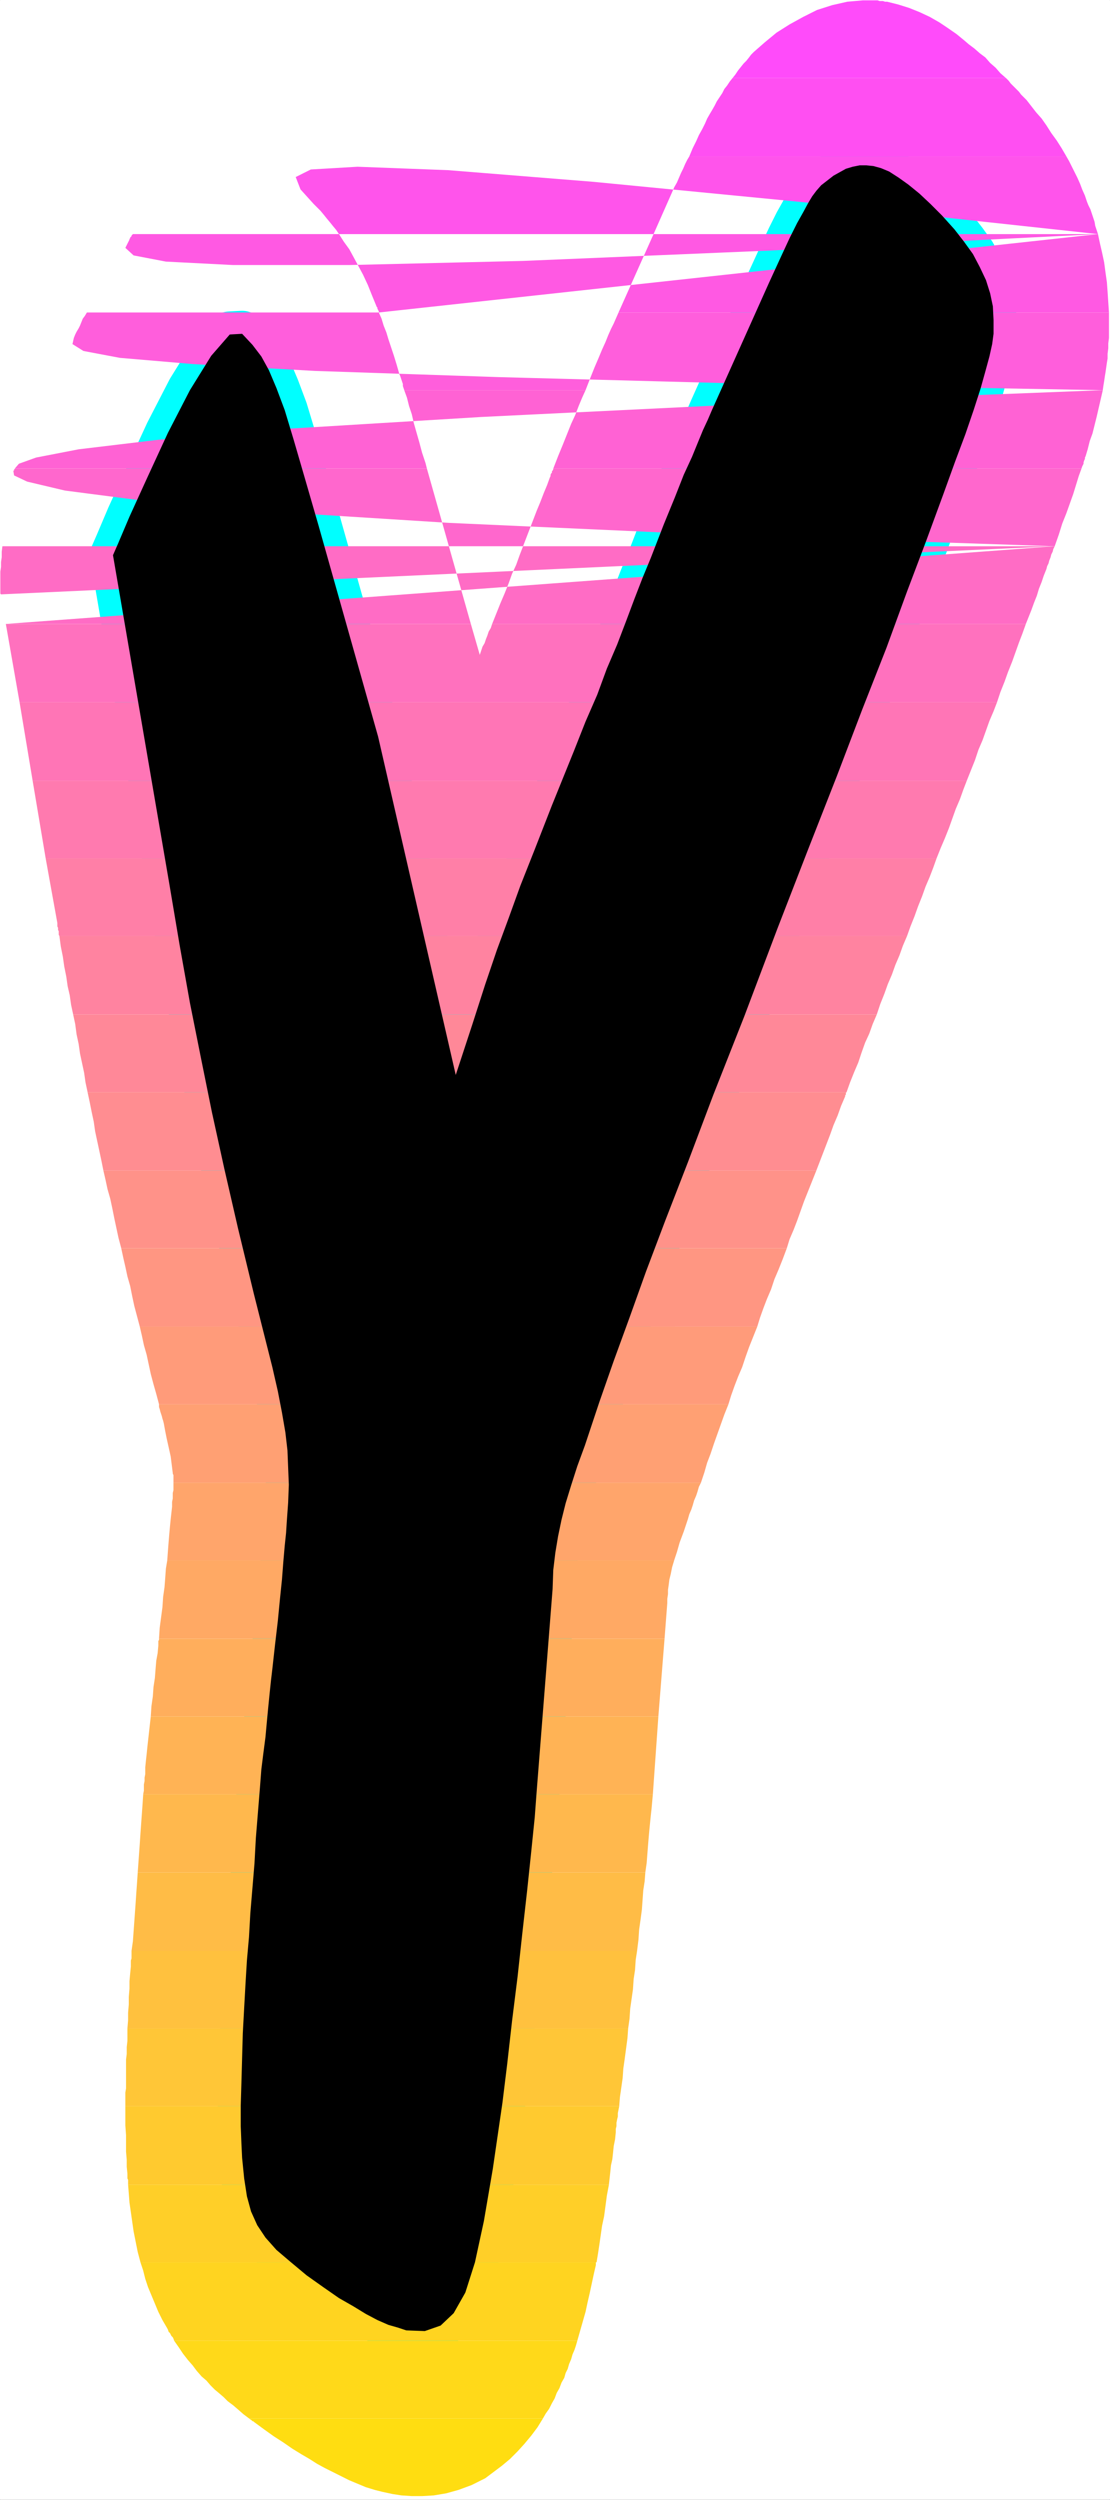 <?xml version="1.0" encoding="UTF-8" standalone="no"?>
<svg
   version="1.0"
   width="69.07mm"
   height="155.455mm"
   id="svg35"
   sodipodi:docname="Sunrise Condensed Y 1.wmf"
   xmlns:inkscape="http://www.inkscape.org/namespaces/inkscape"
   xmlns:sodipodi="http://sodipodi.sourceforge.net/DTD/sodipodi-0.dtd"
   xmlns="http://www.w3.org/2000/svg"
   xmlns:svg="http://www.w3.org/2000/svg">
  <rect width="100%" height="100%" fill="#333333" stroke="none"/>
  <sodipodi:namedview
     id="namedview35"
     pagecolor="#ffffff"
     bordercolor="#000000"
     borderopacity="0.25"
     inkscape:showpageshadow="2"
     inkscape:pageopacity="0.0"
     inkscape:pagecheckerboard="0"
     inkscape:deskcolor="#d1d1d1"
     inkscape:document-units="mm" />
  <defs
     id="defs1">
    <pattern
       id="WMFhbasepattern"
       patternUnits="userSpaceOnUse"
       width="6"
       height="6"
       x="0"
       y="0" />
  </defs>
  <path
     style="fill:#ffffff;fill-opacity:1;fill-rule:evenodd;stroke:#ffffff;stroke-width:0.162px;stroke-linecap:round;stroke-linejoin:round;stroke-miterlimit:4;stroke-dasharray:none;stroke-opacity:1"
     d="M 0.081,0.081 V 587.464 H 260.97 V 0.081 v 0 z"
     id="path1" />
  <path
     style="fill:#000000;fill-opacity:1;fill-rule:evenodd;stroke:#00ffff;stroke-width:10.823px;stroke-linecap:round;stroke-linejoin:round;stroke-miterlimit:4;stroke-dasharray:none;stroke-opacity:1"
     d="M 107.183,252.648 88.928,173.145 74.874,123.375 71.644,112.225 69.059,103.338 66.959,96.389 65.02,91.218 63.243,87.017 61.466,83.785 59.366,81.038 l -2.423,-2.585 -2.908,0.162 -4.362,5.009 -5.008,8.08 -5.169,10.019 -4.846,10.503 -4.2,9.211 -2.746,6.464 -1.131,2.585 13.246,77.241 2.423,14.382 2.423,13.574 2.585,12.927 2.585,12.766 2.908,13.25 3.231,14.058 3.715,15.351 4.362,17.29 1.292,5.656 0.969,5.009 0.808,4.686 0.485,4.201 0.162,4.04 0.162,4.04 -0.162,4.201 -0.323,4.525 -0.162,2.585 -0.323,3.07 -0.323,3.717 -0.323,4.201 -0.485,4.686 -0.485,5.009 -0.646,5.494 -0.646,5.817 -0.323,2.747 -0.323,3.07 -0.323,3.232 -0.323,3.393 -0.323,3.555 -0.485,3.717 -0.485,3.878 -0.323,4.201 -0.485,5.979 -0.485,5.979 -0.323,5.979 -0.485,5.817 -0.485,5.817 -0.323,5.656 -0.485,5.494 -0.323,5.333 -0.323,5.817 -0.323,5.979 -0.162,5.817 -0.162,5.817 -0.162,5.333 v 4.848 l 0.162,4.04 0.162,3.393 0.485,4.848 0.646,4.201 0.969,3.555 1.454,3.232 1.938,2.909 2.585,2.909 3.231,2.747 3.877,3.232 3.877,2.747 3.715,2.585 3.392,1.939 2.908,1.778 2.746,1.454 2.585,1.131 2.262,0.646 1.938,0.646 4.362,0.162 3.715,-1.293 3.069,-2.909 2.746,-4.848 2.262,-7.11 2.1,-9.695 2.1,-12.281 2.262,-15.513 1.131,-9.211 1.131,-10.019 1.292,-10.342 1.131,-10.342 1.131,-10.019 0.969,-9.211 0.808,-7.918 0.485,-6.464 3.715,-47.185 0.162,-4.525 0.485,-4.04 0.646,-3.878 0.808,-3.878 0.969,-3.878 1.292,-4.201 1.454,-4.525 1.777,-4.848 3.392,-10.18 3.392,-9.695 3.715,-10.18 3.877,-10.827 4.523,-11.958 5.331,-13.735 5.977,-15.836 7.269,-18.421 7.754,-20.522 7.269,-18.745 6.785,-17.29 5.977,-15.674 5.654,-14.382 4.846,-13.25 4.523,-11.958 4.039,-10.988 2.746,-7.595 2.423,-6.464 1.938,-5.656 1.615,-5.009 1.131,-4.04 0.969,-3.555 0.646,-2.909 0.323,-2.424 V 75.221 l -0.162,-3.232 -0.646,-3.07 -0.969,-3.07 -1.454,-3.07 -1.615,-3.07 -2.1,-2.909 -2.262,-2.909 -2.908,-3.232 -2.746,-2.747 -2.585,-2.424 -2.585,-2.101 -2.262,-1.616 -2.262,-1.454 -1.938,-0.808 -1.777,-0.485 -1.615,-0.162 h -1.615 l -1.615,0.323 -1.615,0.485 -1.454,0.808 -1.454,0.808 -1.454,1.131 -1.454,1.131 -1.131,1.293 -0.969,1.293 -0.969,1.616 -1.131,2.101 -1.454,2.585 -1.777,3.555 -2.1,4.525 -2.746,5.979 -13.408,29.894 -0.969,2.262 -1.131,2.424 -1.131,2.747 -1.454,3.555 -1.938,4.201 -2.1,5.333 -2.585,6.302 -3.069,7.918 -1.938,4.686 -1.938,5.009 -1.938,5.171 -2.1,5.494 -2.423,5.656 -2.262,6.14 -2.746,6.302 -2.746,6.948 -5.169,12.766 -4.039,10.342 -3.392,8.564 -2.746,7.595 -2.746,7.433 -2.746,8.08 -3.069,9.534 z"
     id="path2" />
  <path
     style="fill:#ff4bfa;fill-opacity:1;fill-rule:evenodd;stroke:none"
     d="m 172.284,18.341 0.646,-0.808 0.646,-0.97 0.646,-0.808 0.646,-0.808 0.646,-0.646 0.646,-0.808 0.485,-0.646 0.646,-0.646 2.585,-2.262 2.746,-2.262 3.069,-1.939 3.231,-1.778 3.231,-1.616 3.554,-1.131 3.554,-0.808 3.715,-0.323 h 1.938 0.485 0.485 0.485 l 0.485,0.162 h 0.485 0.323 l 0.485,0.162 h 0.485 l 2.585,0.646 2.585,0.808 2.423,0.97 2.423,1.131 2.262,1.293 1.938,1.293 2.1,1.454 1.777,1.454 1.131,0.97 1.292,0.97 1.292,1.131 1.292,0.97 1.131,1.293 1.292,1.131 1.131,1.293 1.292,1.131 z"
     id="path3" />
  <path
     style="fill:#ff4ff2;fill-opacity:1;fill-rule:evenodd;stroke:none"
     d="m 162.107,36.762 0.808,-1.939 0.808,-1.616 0.646,-1.454 0.808,-1.454 0.646,-1.293 0.485,-1.131 0.646,-1.131 0.485,-0.808 0.646,-1.131 0.485,-0.97 0.646,-0.97 0.646,-0.97 0.485,-0.97 0.646,-0.808 0.646,-0.97 0.646,-0.808 h 64.293 l 0.646,0.646 0.485,0.646 0.646,0.646 0.646,0.646 0.646,0.646 0.485,0.646 0.646,0.646 0.646,0.646 1.131,1.454 1.131,1.454 1.292,1.454 1.131,1.616 1.131,1.778 1.292,1.778 1.131,1.778 1.131,1.939 z"
     id="path4" />
  <path
     style="fill:#ff54eb;fill-opacity:1;fill-rule:evenodd;stroke:none"
     d="m 153.706,55.022 4.362,-9.857 0.485,-1.131 0.646,-1.131 0.485,-1.131 0.485,-1.131 0.485,-0.97 0.485,-1.131 0.485,-0.97 0.485,-0.808 h 88.686 l 0.646,1.131 0.646,1.293 0.646,1.293 0.646,1.293 0.646,1.454 0.485,1.293 0.646,1.454 0.485,1.454 0.323,0.808 0.485,0.97 0.323,0.97 0.323,0.97 0.323,0.97 0.162,0.97 0.323,0.97 0.323,0.97 z m 104.517,0 -68.655,-7.433 -49.916,-4.848 -34.247,-2.747 -21.323,-0.808 -10.985,0.646 -3.554,1.778 1.131,2.909 3.069,3.393 0.808,0.808 0.808,0.808 0.808,0.97 0.646,0.808 0.808,0.97 0.646,0.808 0.808,0.97 0.646,0.97 z"
     id="path5" />
  <path
     style="fill:#ff59e3;fill-opacity:1;fill-rule:evenodd;stroke:none"
     d="m 153.706,55.022 -8.239,18.421 h 115.34 l -0.162,-2.424 -0.162,-2.424 -0.162,-2.262 -0.323,-2.262 -0.323,-2.424 -0.485,-2.262 -0.485,-2.101 -0.485,-2.262 z m 104.517,0 -77.378,3.878 -57.832,2.424 -41.031,0.97 H 54.843 l -15.831,-0.808 -7.592,-1.454 -1.938,-1.778 0.969,-1.939 v -0.162 l 0.162,-0.162 v -0.162 l 0.162,-0.162 0.162,-0.162 v -0.162 l 0.162,-0.162 0.162,-0.162 h 48.462 l 1.131,1.778 1.292,1.778 0.969,1.778 1.131,2.101 1.131,2.101 1.131,2.424 0.969,2.424 1.131,2.747 0.162,0.162 v 0.162 0.162 l 0.162,0.162 v 0.162 l 0.162,0.162 v 0.162 0.162 z"
     id="path6" />
  <path
     style="fill:#ff5edc;fill-opacity:1;fill-rule:evenodd;stroke:none"
     d="m 137.714,91.703 1.131,-2.909 0.969,-2.424 0.969,-2.262 0.808,-1.939 0.808,-1.778 0.646,-1.616 0.646,-1.454 0.646,-1.293 1.131,-2.585 h 115.34 v 1.131 1.293 1.131 1.131 1.293 l -0.162,1.293 v 1.131 l -0.162,1.293 v 1.131 l -0.162,0.97 -0.162,1.131 -0.162,1.131 -0.162,0.97 -0.162,1.131 -0.162,0.97 -0.162,1.131 z m 121.641,0 -81.094,-1.454 -60.901,-1.616 -43.293,-1.454 -28.754,-1.616 -17.123,-1.454 -8.562,-1.616 -2.585,-1.616 0.323,-1.454 0.323,-0.808 0.323,-0.646 0.485,-0.808 0.323,-0.646 0.323,-0.808 0.323,-0.808 0.485,-0.646 0.485,-0.808 h 68.655 l 0.646,1.454 0.485,1.616 0.646,1.616 0.485,1.616 0.646,1.939 0.646,1.939 0.646,2.101 0.646,2.262 0.162,0.323 0.162,0.485 0.162,0.485 0.162,0.485 0.162,0.485 v 0.485 l 0.162,0.485 0.162,0.485 z"
     id="path7" />
  <path
     style="fill:#ff62d4;fill-opacity:1;fill-rule:evenodd;stroke:none"
     d="m 137.714,91.703 -0.808,1.778 -0.808,1.939 -0.808,2.101 -0.969,2.101 -0.969,2.424 -0.969,2.424 -1.131,2.747 -1.131,2.909 H 254.347 l 0.162,-0.485 0.162,-0.323 0.162,-0.323 V 108.67 l 0.162,-0.485 0.162,-0.323 v -0.323 l 0.162,-0.323 0.485,-1.616 0.485,-1.939 0.646,-1.778 0.485,-1.939 0.485,-1.939 0.485,-2.101 0.485,-2.101 0.485,-2.101 z m 121.641,0 -83.194,3.232 -63.001,3.07 -45.232,2.747 -30.531,2.585 -18.9,2.262 -10.016,1.939 -4.039,1.454 -0.969,1.131 H 100.398 l -0.323,-1.293 -0.808,-2.424 -0.646,-2.424 -0.646,-2.262 -0.646,-2.262 -0.485,-2.101 -0.646,-1.939 -0.485,-1.939 -0.646,-1.778 z"
     id="path8" />
  <path
     style="fill:#ff67cd;fill-opacity:1;fill-rule:evenodd;stroke:none"
     d="m 123.014,128.384 0.808,-2.101 0.808,-2.101 0.808,-2.101 0.808,-2.101 0.808,-1.939 0.808,-2.101 0.808,-1.939 0.646,-1.778 0.162,-0.323 v -0.323 l 0.162,-0.323 0.162,-0.162 v -0.323 l 0.162,-0.162 0.162,-0.323 v -0.162 H 254.347 l -0.646,1.778 -0.646,2.101 -0.646,2.101 -0.808,2.262 -0.808,2.262 -0.969,2.424 -0.808,2.585 -0.969,2.747 z m 125.033,0 -81.417,-2.747 -61.063,-2.747 -43.616,-2.747 -29.239,-2.585 -17.446,-2.262 -8.885,-2.101 -3.069,-1.454 -0.162,-0.97 v -0.162 h 0.162 v -0.162 -0.162 h 0.162 v -0.162 H 100.398 l 5.169,18.26 H 0.565 Z"
     id="path9" />
  <path
     style="fill:#ff6cc5;fill-opacity:1;fill-rule:evenodd;stroke:none"
     d="m 123.014,128.384 -0.808,2.101 -0.808,2.262 -0.969,2.101 -0.808,2.262 -0.969,2.424 -0.969,2.262 -0.969,2.424 -0.969,2.424 h 125.517 l 0.646,-1.616 0.646,-1.616 0.646,-1.778 0.646,-1.616 0.485,-1.616 0.646,-1.616 0.485,-1.454 0.646,-1.616 0.162,-0.646 0.323,-0.646 0.162,-0.646 0.323,-0.808 0.162,-0.646 0.323,-0.646 0.162,-0.646 0.323,-0.646 z m 125.033,0 L 0.242,139.696 0.081,139.534 v -0.162 -0.162 -0.162 -0.323 -0.162 -0.323 -0.162 -0.808 -0.808 -0.97 -1.131 l 0.162,-1.131 v -1.131 l 0.162,-1.131 v -1.293 l 0.162,-1.293 H 105.567 l 5.169,18.26 H 1.373 Z"
     id="path10" />
  <path
     style="fill:#ff71be;fill-opacity:1;fill-rule:evenodd;stroke:none"
     d="m 115.744,146.644 -0.323,0.97 -0.485,0.808 -0.323,0.97 -0.323,0.808 -0.323,0.97 -0.485,0.808 -0.323,0.97 -0.323,0.97 -2.1,-7.272 H 1.373 L 4.604,165.065 H 234.477 l 0.808,-2.424 0.969,-2.424 0.808,-2.262 0.969,-2.424 0.808,-2.262 0.808,-2.262 0.808,-2.101 0.808,-2.262 z"
     id="path11" />
  <path
     style="fill:#ff75b6;fill-opacity:1;fill-rule:evenodd;stroke:none"
     d="m 227.369,183.487 0.969,-2.424 0.969,-2.424 0.808,-2.424 0.969,-2.262 0.808,-2.262 0.808,-2.262 0.969,-2.262 0.808,-2.101 H 4.604 l 3.069,18.421 z"
     id="path12" />
  <path
     style="fill:#ff7aaf;fill-opacity:1;fill-rule:evenodd;stroke:none"
     d="m 220.261,201.746 0.969,-2.424 0.969,-2.262 0.969,-2.424 0.808,-2.262 0.808,-2.262 0.969,-2.262 0.808,-2.262 0.808,-2.101 H 7.673 l 3.069,18.26 z"
     id="path13" />
  <path
     style="fill:#ff7fa7;fill-opacity:1;fill-rule:evenodd;stroke:none"
     d="m 213.315,220.006 0.808,-2.262 0.969,-2.424 0.808,-2.262 0.969,-2.424 0.808,-2.262 0.969,-2.262 0.808,-2.101 0.808,-2.262 H 10.742 l 2.746,15.19 v 0.323 0.485 l 0.162,0.323 v 0.485 l 0.162,0.323 v 0.485 0.323 l 0.162,0.323 z"
     id="path14" />
  <path
     style="fill:#ff83a0;fill-opacity:1;fill-rule:evenodd;stroke:none"
     d="m 206.207,238.428 0.808,-2.424 0.969,-2.424 0.808,-2.262 0.969,-2.262 0.808,-2.262 0.969,-2.262 0.808,-2.262 0.969,-2.262 H 13.973 l 0.323,2.424 0.485,2.424 0.323,2.262 0.485,2.424 0.323,2.262 0.485,2.101 0.323,2.262 0.485,2.262 z"
     id="path15" />
  <path
     style="fill:#ff8898;fill-opacity:1;fill-rule:evenodd;stroke:none"
     d="m 199.1,256.687 0.808,-2.262 0.969,-2.424 0.969,-2.262 0.808,-2.424 0.808,-2.262 0.969,-2.101 0.808,-2.262 0.969,-2.262 H 17.204 l 0.485,2.262 0.323,2.424 0.485,2.262 0.323,2.262 0.485,2.262 0.485,2.262 0.323,2.262 0.485,2.262 z"
     id="path16" />
  <path
     style="fill:#ff8d91;fill-opacity:1;fill-rule:evenodd;stroke:none"
     d="m 199.1,256.687 -0.162,0.162 v 0.162 0 0.162 0.162 h -0.162 v 0.162 0.162 l -0.969,2.262 -0.808,2.262 -0.969,2.262 -0.808,2.262 -0.808,2.101 -0.808,2.101 -0.808,2.101 -0.808,2.101 H 24.312 l -0.485,-2.424 -0.485,-2.262 -0.485,-2.262 -0.485,-2.262 -0.323,-2.262 -0.485,-2.262 -0.485,-2.424 -0.485,-2.262 z"
     id="path17" />
  <path
     style="fill:#ff9289;fill-opacity:1;fill-rule:evenodd;stroke:none"
     d="m 185.045,293.369 0.646,-2.101 0.969,-2.262 0.808,-2.101 0.808,-2.262 0.808,-2.262 0.969,-2.424 0.969,-2.424 0.969,-2.424 H 24.312 l 0.485,2.101 0.485,2.262 0.646,2.262 0.485,2.262 0.485,2.424 0.485,2.262 0.485,2.262 0.646,2.424 z"
     id="path18" />
  <path
     style="fill:#ff9682;fill-opacity:1;fill-rule:evenodd;stroke:none"
     d="m 178.099,311.79 0.646,-2.101 0.808,-2.262 0.808,-2.101 0.969,-2.262 0.808,-2.424 0.969,-2.262 0.969,-2.424 0.969,-2.585 H 28.512 l 0.485,2.262 0.485,2.101 0.485,2.262 0.646,2.262 0.485,2.424 0.485,2.262 0.646,2.424 0.646,2.424 z"
     id="path19" />
  <path
     style="fill:#ff9b7a;fill-opacity:1;fill-rule:evenodd;stroke:none"
     d="m 171.314,330.05 0.646,-2.101 0.808,-2.262 0.808,-2.101 0.969,-2.262 0.808,-2.424 0.808,-2.262 0.969,-2.424 0.969,-2.424 H 32.874 l 0.485,2.101 0.485,2.262 0.646,2.262 0.485,2.262 0.485,2.262 0.646,2.424 0.646,2.262 0.646,2.424 z"
     id="path20" />
  <path
     style="fill:#ffa073;fill-opacity:1;fill-rule:evenodd;stroke:none"
     d="m 164.853,348.471 0.808,-2.424 0.646,-2.262 0.808,-2.101 0.808,-2.424 0.808,-2.262 0.808,-2.262 0.808,-2.262 0.969,-2.424 H 37.397 v 0.646 l 0.162,0.485 0.162,0.646 0.162,0.485 0.162,0.485 0.162,0.646 0.162,0.485 0.162,0.646 0.323,1.778 0.323,1.616 0.323,1.454 0.323,1.454 0.323,1.454 0.162,1.293 0.162,1.293 0.162,1.293 v 0.162 l 0.162,0.323 v 0.162 0.323 0.323 0.162 0.323 0.485 z"
     id="path21" />
  <path
     style="fill:#ffa56b;fill-opacity:1;fill-rule:evenodd;stroke:none"
     d="m 164.853,348.471 -0.485,0.97 -0.323,1.131 -0.323,0.97 -0.485,1.131 -0.323,1.131 -0.323,0.97 -0.485,1.131 -0.323,1.131 -0.485,1.454 -0.485,1.454 -0.485,1.293 -0.485,1.293 -0.323,1.131 -0.323,1.131 -0.323,0.97 -0.323,0.97 H 39.335 l 0.162,-2.262 0.162,-2.101 0.162,-1.939 0.162,-1.778 0.162,-1.616 0.162,-1.454 0.162,-1.454 v -1.131 l 0.162,-0.808 v -0.646 -0.646 l 0.162,-0.646 v -0.485 -0.485 -0.485 -0.323 z"
     id="path22" />
  <path
     style="fill:#ffa964;fill-opacity:1;fill-rule:evenodd;stroke:none"
     d="m 158.553,366.731 -0.485,1.616 -0.323,1.616 -0.323,1.293 -0.162,1.293 -0.162,1.131 v 0.97 l -0.162,1.131 v 0.97 l -0.646,8.403 H 37.397 l 0.162,-2.585 0.323,-2.424 0.323,-2.424 0.162,-2.424 0.323,-2.262 0.162,-2.101 0.162,-2.262 0.323,-1.939 z"
     id="path23" />
  <path
     style="fill:#ffae5c;fill-opacity:1;fill-rule:evenodd;stroke:none"
     d="m 154.837,403.412 1.454,-18.26 H 37.397 v 0.162 0.162 l -0.162,0.162 v 0.323 0.162 0.162 0.323 0.162 l -0.162,1.778 -0.323,1.778 -0.162,1.939 -0.162,2.101 -0.323,2.101 -0.162,2.262 -0.323,2.262 -0.162,2.424 z"
     id="path24" />
  <path
     style="fill:#ffb355;fill-opacity:1;fill-rule:evenodd;stroke:none"
     d="m 153.545,421.672 1.292,-18.26 H 35.458 l -0.162,1.454 -0.162,1.454 -0.162,1.454 -0.162,1.454 -0.162,1.454 -0.162,1.616 -0.162,1.454 -0.162,1.616 v 0.808 0.808 l -0.162,0.808 v 0.808 l -0.162,0.808 v 0.646 0.808 l -0.162,0.808 z"
     id="path25" />
  <path
     style="fill:#ffb84d;fill-opacity:1;fill-rule:evenodd;stroke:none"
     d="m 153.545,421.672 -0.323,3.555 -0.162,1.454 -0.162,1.616 -0.162,1.616 -0.162,1.778 -0.162,1.939 -0.162,2.101 -0.162,2.101 -0.323,2.262 H 32.389 l 0.162,-2.262 0.162,-2.262 0.162,-2.262 0.162,-2.424 0.162,-2.262 0.162,-2.262 0.162,-2.262 0.162,-2.424 z"
     id="path26" />
  <path
     style="fill:#ffbc46;fill-opacity:1;fill-rule:evenodd;stroke:none"
     d="m 149.829,458.515 0.323,-2.585 0.162,-2.424 0.323,-2.262 0.323,-2.424 0.162,-2.262 0.162,-2.262 0.323,-2.101 0.162,-2.101 H 32.389 l -0.162,2.424 -0.162,2.262 -0.162,2.424 -0.162,2.262 -0.162,2.262 -0.162,2.262 -0.162,2.262 -0.323,2.262 z"
     id="path27" />
  <path
     style="fill:#ffc13e;fill-opacity:1;fill-rule:evenodd;stroke:none"
     d="m 147.729,476.775 0.323,-2.262 0.162,-2.424 0.323,-2.262 0.323,-2.262 0.162,-2.424 0.323,-2.101 0.162,-2.424 0.323,-2.101 H 30.935 v 0.323 0.485 0.485 0.485 l -0.162,0.485 v 0.485 0.485 0.485 l -0.162,1.616 -0.162,1.778 v 1.778 l -0.162,1.939 v 1.778 l -0.162,1.939 v 1.778 l -0.162,1.939 z"
     id="path28" />
  <path
     style="fill:#ffc637;fill-opacity:1;fill-rule:evenodd;stroke:none"
     d="m 145.629,495.034 0.162,-2.101 0.323,-2.262 0.323,-2.262 0.162,-2.262 0.323,-2.262 0.323,-2.424 0.323,-2.424 0.162,-2.262 H 29.966 v 1.454 1.454 l -0.162,1.454 v 1.616 l -0.162,1.293 v 1.454 1.454 1.293 0.97 0.808 0.808 l -0.162,0.97 v 0.808 0.808 0.808 0.808 z"
     id="path29" />
  <path
     style="fill:#ffca2f;fill-opacity:1;fill-rule:evenodd;stroke:none"
     d="m 145.629,495.034 -0.162,0.808 -0.162,0.808 v 0.808 l -0.162,0.646 -0.162,0.808 v 0.808 l -0.162,0.646 v 0.808 l -0.162,1.616 -0.323,1.616 -0.162,1.616 -0.162,1.454 -0.323,1.454 -0.162,1.616 -0.162,1.454 -0.162,1.454 H 30.127 v -0.323 -0.323 -0.485 l -0.162,-0.323 v -0.323 -0.323 -0.323 -0.162 l -0.162,-1.616 v -1.616 l -0.162,-1.939 v -1.939 -1.939 l -0.162,-2.262 v -2.101 -2.424 z"
     id="path30" />
  <path
     style="fill:#ffcf28;fill-opacity:1;fill-rule:evenodd;stroke:none"
     d="m 140.299,531.716 0.323,-1.939 0.323,-2.101 0.323,-2.262 0.323,-2.262 0.485,-2.262 0.323,-2.424 0.323,-2.424 0.485,-2.585 H 30.127 l 0.162,2.101 0.162,2.101 0.323,2.262 0.323,2.262 0.323,2.262 0.485,2.424 0.485,2.424 0.646,2.424 z"
     id="path31" />
  <path
     style="fill:#ffd420;fill-opacity:1;fill-rule:evenodd;stroke:none"
     d="m 140.299,531.716 h -0.162 v 0.162 0 0.162 0 0.162 0 0.162 l -0.485,2.101 -0.485,2.262 -0.485,2.262 -0.485,2.101 -0.485,2.262 -0.646,2.262 -0.646,2.262 -0.646,2.262 H 40.951 l -0.162,-0.485 -0.162,-0.323 -0.323,-0.323 -0.162,-0.323 -0.162,-0.323 -0.323,-0.323 -0.162,-0.485 -0.162,-0.323 -1.131,-1.939 -0.969,-1.939 -0.808,-1.939 -0.808,-1.939 -0.808,-1.939 -0.646,-1.939 -0.485,-1.939 -0.646,-1.939 z"
     id="path32" />
  <path
     style="fill:#ffd919;fill-opacity:1;fill-rule:evenodd;stroke:none"
     d="m 135.775,550.137 -0.323,1.131 -0.323,0.97 -0.485,1.131 -0.323,1.131 -0.485,1.131 -0.323,1.131 -0.485,0.97 -0.323,1.131 -0.646,1.131 -0.485,1.293 -0.646,1.131 -0.485,1.293 -0.646,1.131 -0.646,1.293 -0.808,1.131 -0.646,1.131 H 58.559 l -1.292,-0.97 -1.292,-1.131 -1.131,-0.97 -1.292,-0.97 -0.969,-0.97 -1.131,-0.97 -0.969,-0.808 -0.969,-0.97 -0.969,-1.131 -1.131,-0.97 -1.131,-1.293 -0.969,-1.293 -1.131,-1.293 -1.131,-1.454 -0.969,-1.454 -1.131,-1.616 z"
     id="path33" />
  <path
     style="fill:#ffdd11;fill-opacity:1;fill-rule:evenodd;stroke:none"
     d="m 127.698,568.397 -1.292,2.101 -1.454,1.939 -1.615,1.939 -1.615,1.778 -1.777,1.778 -1.938,1.616 -1.938,1.454 -1.938,1.454 -3.231,1.616 -3.069,1.131 -2.908,0.808 -2.908,0.485 -2.746,0.162 H 96.844 l -2.423,-0.162 -2.1,-0.323 -2.262,-0.485 -1.938,-0.485 -2.1,-0.646 -1.938,-0.808 -1.938,-0.808 -1.938,-0.97 -1.938,-0.97 -1.938,-0.97 -1.777,-0.97 -1.777,-1.131 -1.938,-1.131 -2.1,-1.293 -2.1,-1.454 -2.262,-1.454 -2.262,-1.616 -2.423,-1.778 -0.162,-0.162 h -0.162 l -0.162,-0.162 -0.162,-0.162 h -0.162 v -0.162 h -0.162 l -0.162,-0.162 z"
     id="path34" />
  <path
     style="fill:#000000;fill-opacity:1;fill-rule:evenodd;stroke:none"
     d="M 107.183,252.648 88.928,173.145 74.874,123.375 71.644,112.225 69.059,103.338 66.959,96.389 65.02,91.218 63.243,87.017 61.466,83.785 59.366,81.038 l -2.423,-2.585 -2.908,0.162 -4.362,5.009 -5.008,8.08 -5.169,10.019 -4.846,10.503 -4.2,9.211 -2.746,6.464 -1.131,2.585 13.246,77.241 2.423,14.382 2.423,13.574 2.585,12.927 2.585,12.766 2.908,13.25 3.231,14.058 3.715,15.351 4.362,17.29 1.292,5.656 0.969,5.009 0.808,4.686 0.485,4.201 0.162,4.04 0.162,4.04 -0.162,4.201 -0.323,4.525 -0.162,2.585 -0.323,3.07 -0.323,3.717 -0.323,4.201 -0.485,4.686 -0.485,5.009 -0.646,5.494 -0.646,5.817 -0.323,2.747 -0.323,3.07 -0.323,3.232 -0.323,3.393 -0.323,3.555 -0.485,3.717 -0.485,3.878 -0.323,4.201 -0.485,5.979 -0.485,5.979 -0.323,5.979 -0.485,5.817 -0.485,5.817 -0.323,5.656 -0.485,5.494 -0.323,5.333 -0.323,5.817 -0.323,5.979 -0.162,5.817 -0.162,5.817 -0.162,5.333 v 4.848 l 0.162,4.04 0.162,3.393 0.485,4.848 0.646,4.201 0.969,3.555 1.454,3.232 1.938,2.909 2.585,2.909 3.231,2.747 3.877,3.232 3.877,2.747 3.715,2.585 3.392,1.939 2.908,1.778 2.746,1.454 2.585,1.131 2.262,0.646 1.938,0.646 4.362,0.162 3.715,-1.293 3.069,-2.909 2.746,-4.848 2.262,-7.11 2.1,-9.695 2.1,-12.281 2.262,-15.513 1.131,-9.211 1.131,-10.019 1.292,-10.342 1.131,-10.342 1.131,-10.019 0.969,-9.211 0.808,-7.918 0.485,-6.464 3.715,-47.185 0.162,-4.525 0.485,-4.04 0.646,-3.878 0.808,-3.878 0.969,-3.878 1.292,-4.201 1.454,-4.525 1.777,-4.848 3.392,-10.18 3.392,-9.695 3.715,-10.18 3.877,-10.827 4.523,-11.958 5.331,-13.735 5.977,-15.836 7.269,-18.421 7.754,-20.522 7.269,-18.745 6.785,-17.29 5.977,-15.674 5.654,-14.382 4.846,-13.25 4.523,-11.958 4.039,-10.988 2.746,-7.595 2.423,-6.464 1.938,-5.656 1.615,-5.009 1.131,-4.04 0.969,-3.555 0.646,-2.909 0.323,-2.424 V 75.221 l -0.162,-3.232 -0.646,-3.07 -0.969,-3.07 -1.454,-3.07 -1.615,-3.07 -2.1,-2.909 -2.262,-2.909 -2.908,-3.232 -2.746,-2.747 -2.585,-2.424 -2.585,-2.101 -2.262,-1.616 -2.262,-1.454 -1.938,-0.808 -1.777,-0.485 -1.615,-0.162 h -1.615 l -1.615,0.323 -1.615,0.485 -1.454,0.808 -1.454,0.808 -1.454,1.131 -1.454,1.131 -1.131,1.293 -0.969,1.293 -0.969,1.616 -1.131,2.101 -1.454,2.585 -1.777,3.555 -2.1,4.525 -2.746,5.979 -13.408,29.894 -0.969,2.262 -1.131,2.424 -1.131,2.747 -1.454,3.555 -1.938,4.201 -2.1,5.333 -2.585,6.302 -3.069,7.918 -1.938,4.686 -1.938,5.009 -1.938,5.171 -2.1,5.494 -2.423,5.656 -2.262,6.14 -2.746,6.302 -2.746,6.948 -5.169,12.766 -4.039,10.342 -3.392,8.564 -2.746,7.595 -2.746,7.433 -2.746,8.08 -3.069,9.534 z"
     id="path35" />
</svg>
